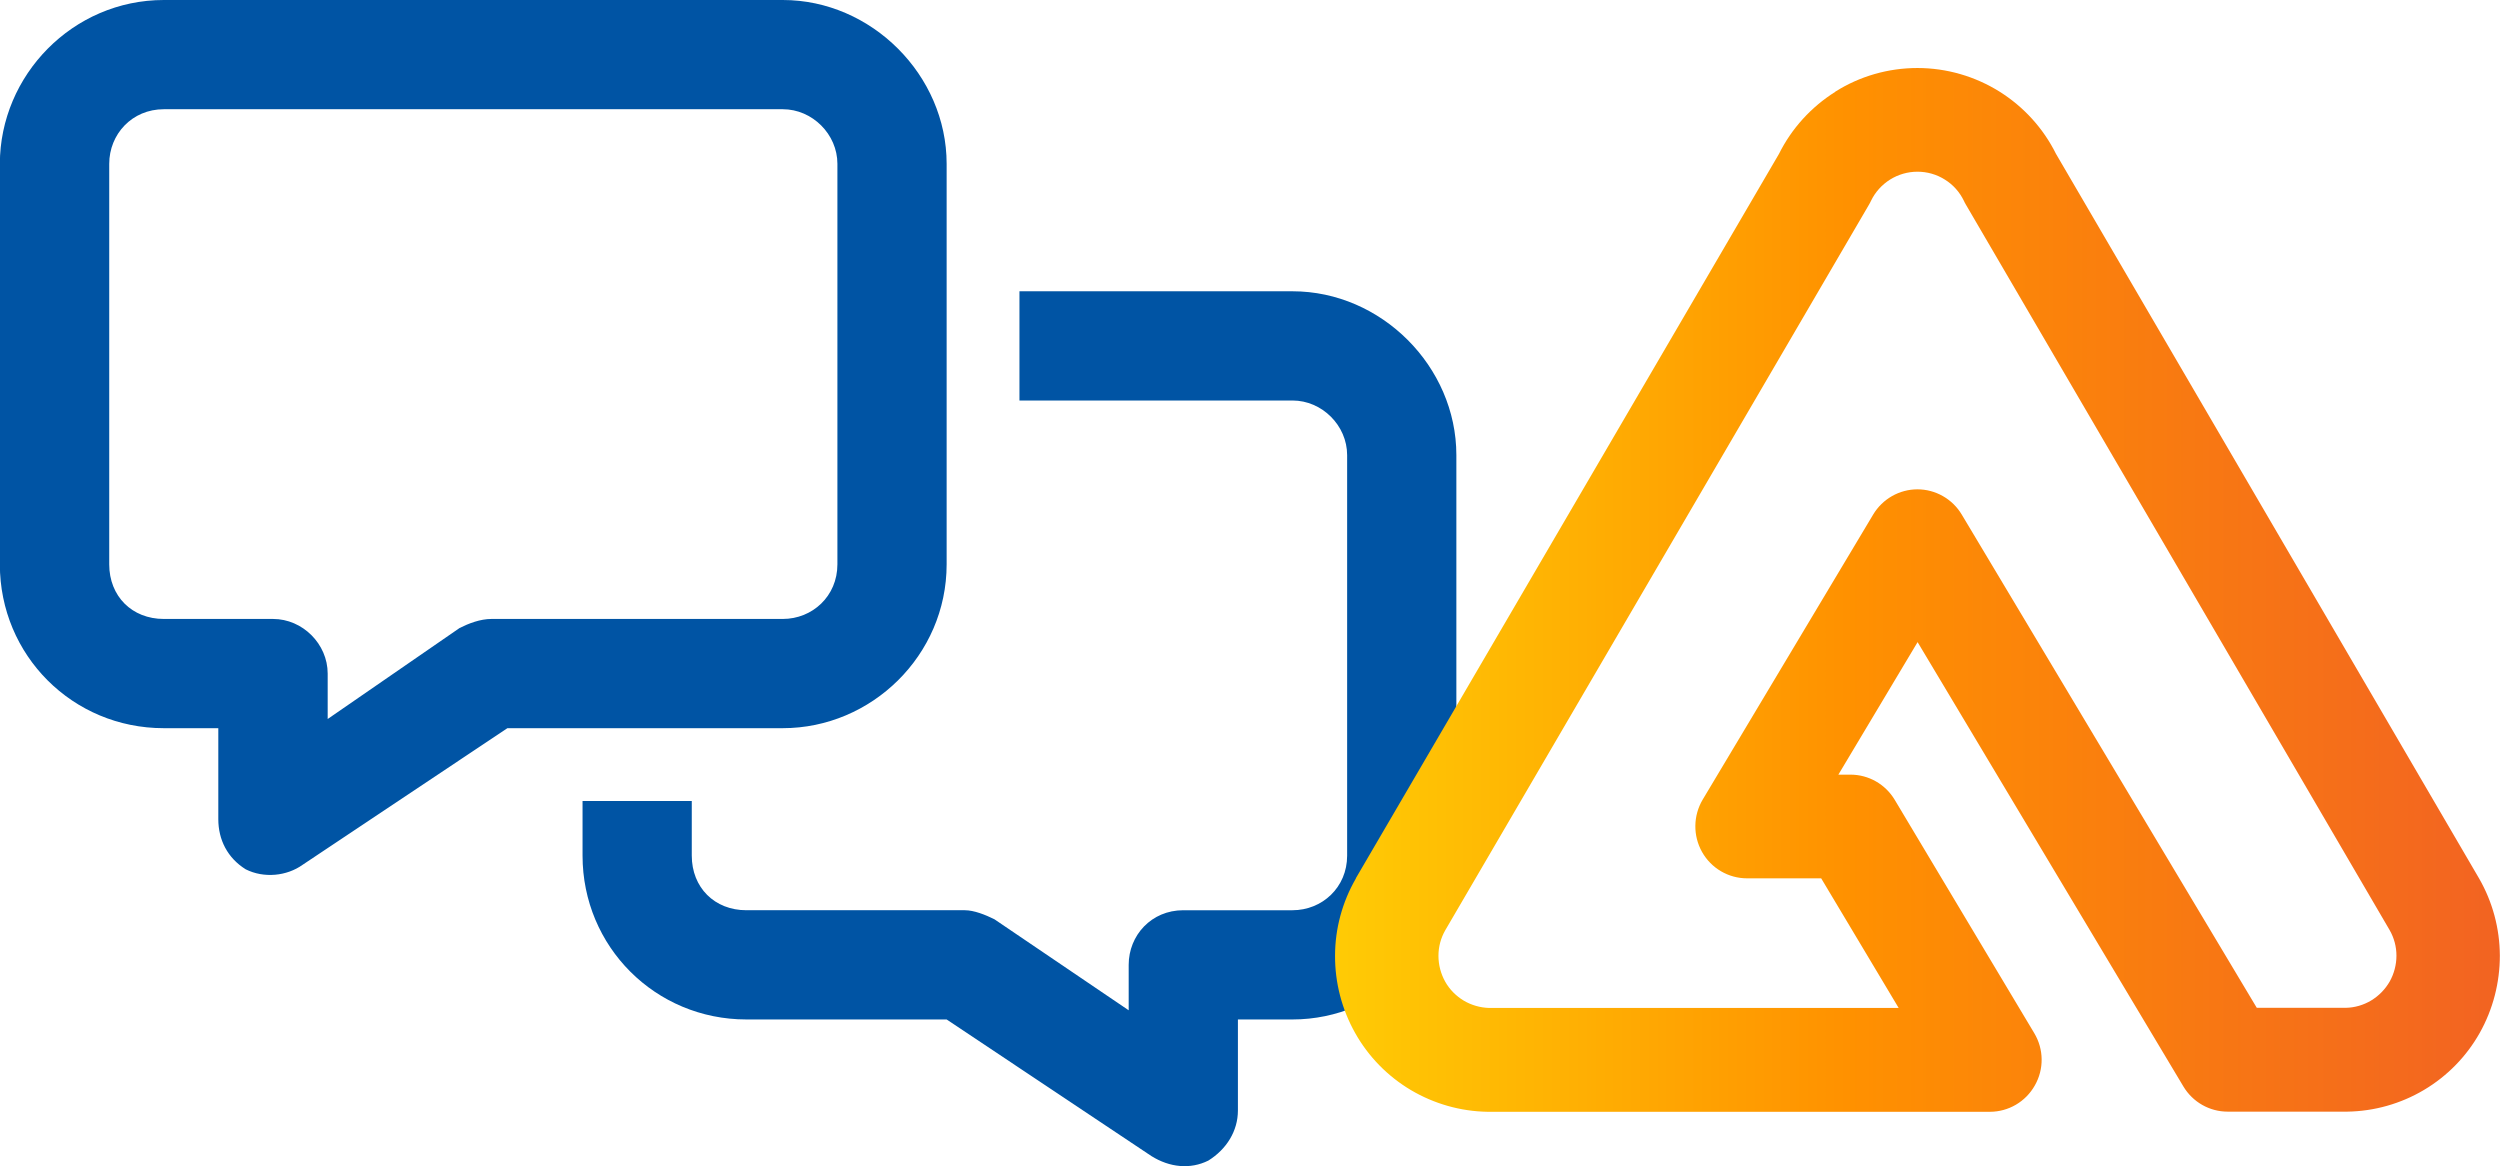 <?xml version="1.0" encoding="UTF-8"?>
<svg id="Layer_1" xmlns="http://www.w3.org/2000/svg" xmlns:xlink="http://www.w3.org/1999/xlink" version="1.1" viewBox="0 0 171.66 80.07">
  <!-- Generator: Adobe Illustrator 29.5.0, SVG Export Plug-In . SVG Version: 2.1.0 Build 137)  -->
  <defs>
    <style>
      .st0 {
        fill: #0054a4;
      }

      .st1 {
        fill: url(#linear-gradient);
        fill-rule: evenodd;
      }
    </style>
    <linearGradient id="linear-gradient" x1="91.67" y1="1038.5" x2="171.65" y2="1038.5" gradientTransform="translate(0 -998)" gradientUnits="userSpaceOnUse">
      <stop offset="0" stop-color="#ffcb05"/>
      <stop offset=".44" stop-color="#ff9100"/>
      <stop offset="1" stop-color="#f26322"/>
    </linearGradient>
  </defs>
  <path class="st0" d="M7.5,11.25v27.5c0,2.19,1.56,3.75,3.75,3.75h7.5c2.03,0,3.75,1.72,3.75,3.75v3.12l9.06-6.25c.62-.31,1.41-.62,2.19-.62h20c2.03,0,3.75-1.56,3.75-3.75V11.25c0-2.03-1.72-3.75-3.75-3.75H11.25c-2.19,0-3.75,1.72-3.75,3.75ZM11.25,0h42.5c6.09,0,11.25,5.16,11.25,11.25v27.5c0,6.25-5.16,11.25-11.25,11.25h-18.91l-14.06,9.38c-1.09.78-2.66.94-3.91.31-1.25-.78-1.88-2.03-1.88-3.44v-6.25h-3.75C4.99,50-.01,45-.01,38.75V11.25C0,5.16,5,0,11.25,0ZM40,58.75v-3.75h7.5v3.75c0,2.19,1.56,3.75,3.75,3.75h15c.62,0,1.41.31,2.03.62l9.22,6.25v-3.12c0-2.03,1.56-3.75,3.75-3.75h7.5c2.03,0,3.75-1.56,3.75-3.75v-27.5c0-2.03-1.72-3.75-3.75-3.75h-18.75v-7.5h18.75c6.09,0,11.25,5.16,11.25,11.25v27.5c0,6.25-5.16,11.25-11.25,11.25h-3.75v6.25c0,1.41-.78,2.66-2.03,3.44-1.25.62-2.66.47-3.91-.31l-14.06-9.38h-13.75c-6.25,0-11.25-5-11.25-11.25Z"/>
  <path class="st1" d="M126.01,6.3c1.69-1.07,3.65-1.63,5.65-1.63s3.96.57,5.65,1.63c1.65,1.04,2.99,2.51,3.86,4.26l29.05,49.75c.93,1.61,1.42,3.44,1.43,5.3,0,1.86-.47,3.69-1.38,5.31-.91,1.62-2.23,2.97-3.83,3.92s-3.41,1.46-5.26,1.49h-8.22c-1.25,0-2.4-.66-3.04-1.73l-18.25-30.51-5.44,9.1h.83c1.25,0,2.4.66,3.04,1.73l9.58,16.02c.66,1.1.68,2.47.04,3.59-.63,1.12-1.81,1.81-3.09,1.81h-34.49c-1.86-.03-3.67-.55-5.26-1.49-1.6-.95-2.92-2.3-3.83-3.92-.91-1.62-1.39-3.45-1.38-5.31,0-1.86.5-3.69,1.43-5.3v-.02l29.05-49.73c.87-1.75,2.21-3.22,3.86-4.26h0ZM131.66,11.79c-.67,0-1.32.19-1.88.54-.57.36-1.02.86-1.31,1.46-.04.08-.08.17-.13.25l-29.1,49.83c-.31.54-.47,1.14-.47,1.76s.16,1.23.46,1.77c.3.54.75.99,1.28,1.31.53.31,1.12.48,1.73.5h28.13l-5.32-8.9h-5.09c-1.28,0-2.46-.69-3.09-1.81-.63-1.12-.61-2.49.04-3.59l11.71-19.58c.64-1.07,1.8-1.73,3.04-1.73s2.4.66,3.04,1.73l20.26,33.87h6.12c.61-.01,1.21-.19,1.73-.5.53-.32.97-.77,1.28-1.31.3-.54.46-1.15.46-1.77s-.16-1.22-.47-1.76h0l-29.1-49.82c-.05-.08-.09-.16-.13-.25-.29-.6-.74-1.11-1.31-1.46-.57-.36-1.22-.54-1.88-.54h0Z"/>
</svg>
